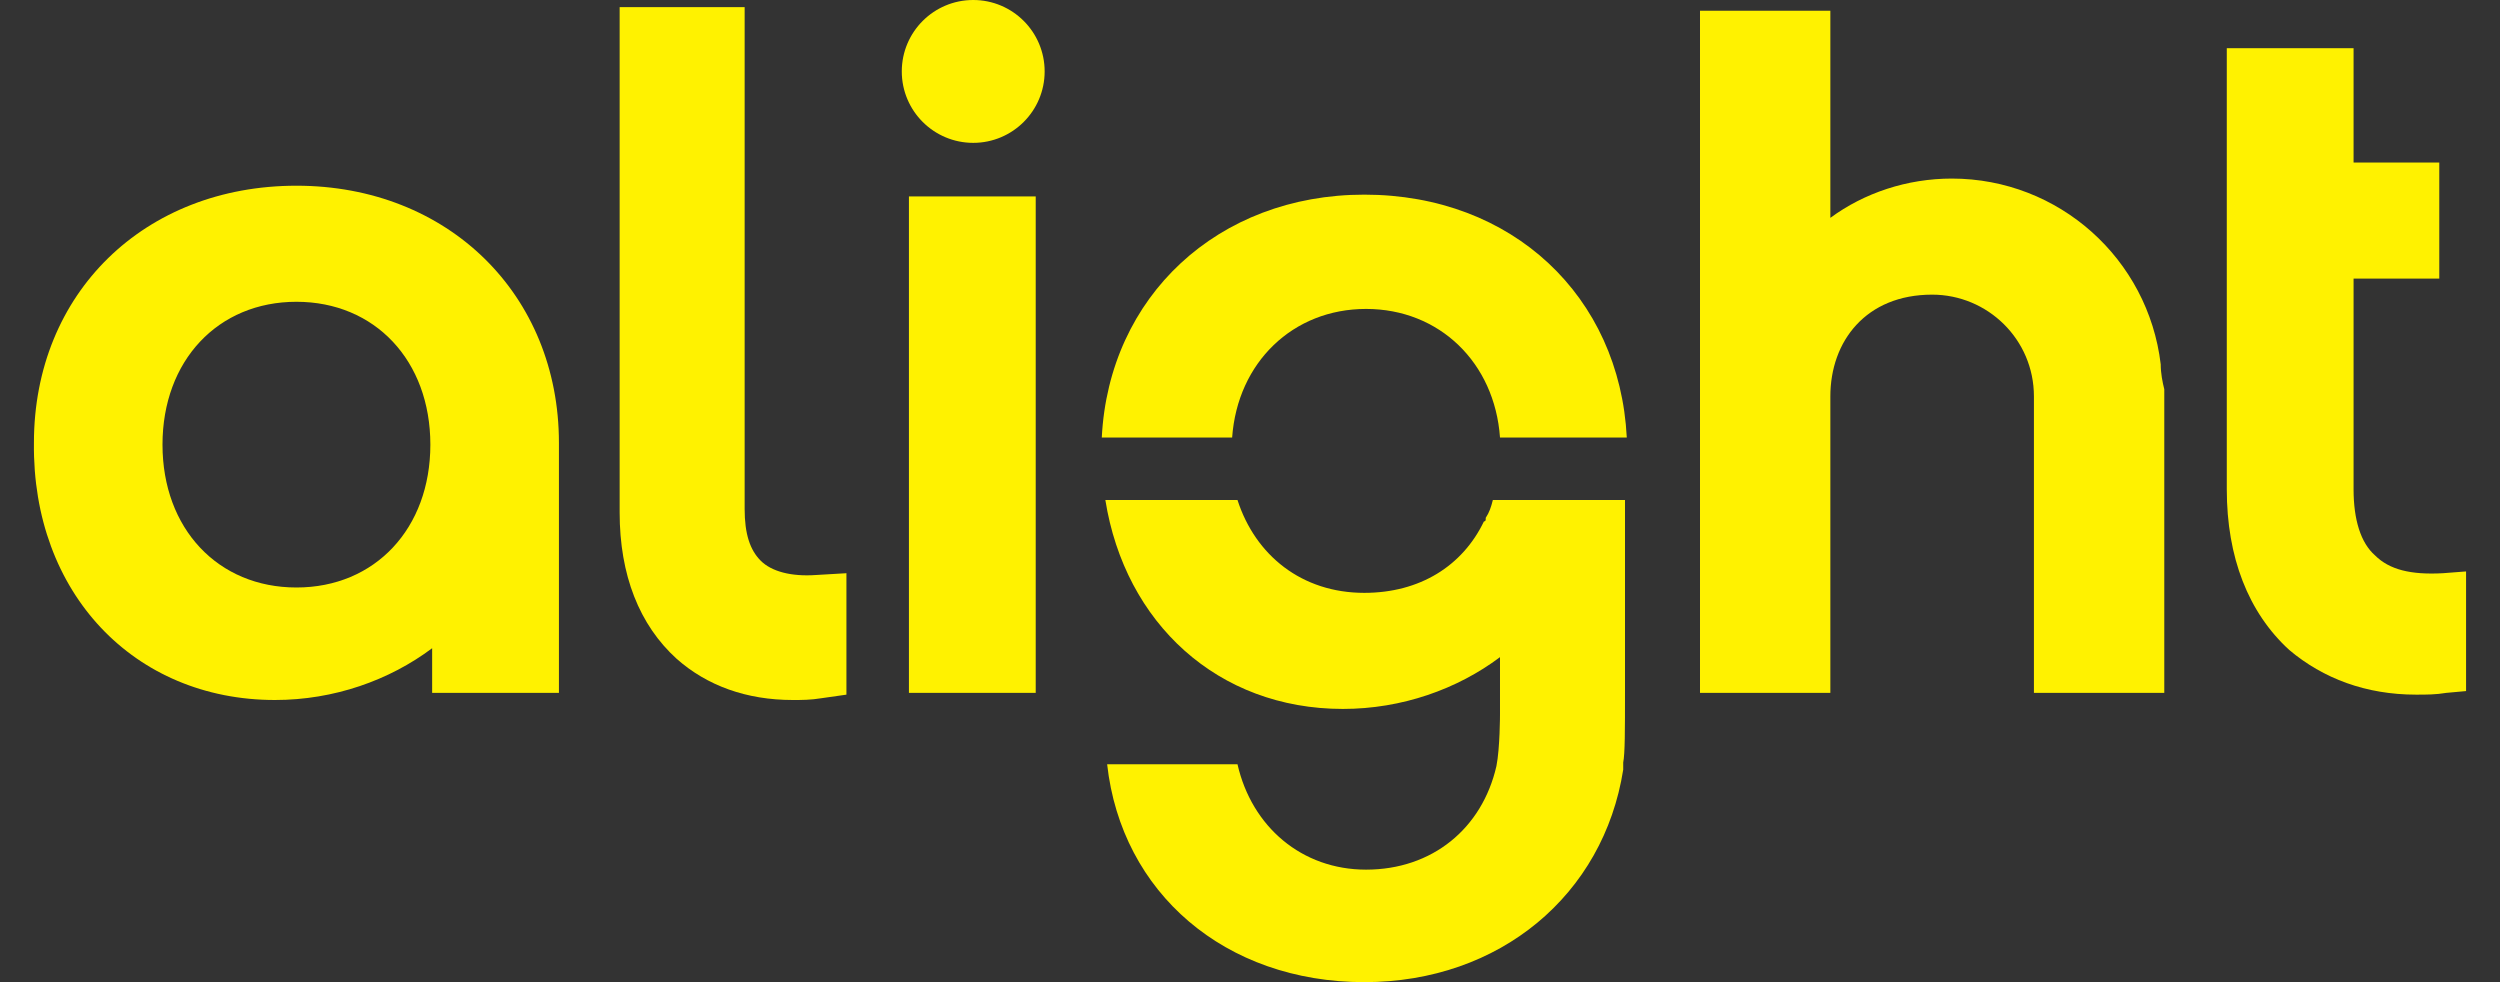 <?xml version="1.0" encoding="utf-8"?>
<!-- Generator: Adobe Illustrator 21.1.0, SVG Export Plug-In . SVG Version: 6.00 Build 0)  -->
<svg version="1.0" id="Layer_1" xmlns="http://www.w3.org/2000/svg" xmlns:xlink="http://www.w3.org/1999/xlink" x="0px" y="0px"
	 viewBox="0 0 140 55" enable-background="new 0 0 140 55" xml:space="preserve">
<rect x="0" y="0" width="140" height="55" fill="#333333" stroke="none"/>
<g>
	<g>
		<circle fill="#FFF200" cx="54.5" cy="4" r="4"/>
		<path fill="#FFF200" d="M15.4,39.2c3.3,0,6.4-1.1,8.8-2.9v2.5h7.1V24.8c0-8.3-6.2-14.4-14.7-14.4c-8.5,0-14.7,6-14.7,14.4
			C1.8,33.2,7.5,39.2,15.4,39.2z M16.6,16.9c4.4,0,7.5,3.3,7.5,8c0,4.7-3.1,8-7.5,8c-4.4,0-7.5-3.3-7.5-8
			C9.1,20.2,12.2,16.9,16.6,16.9z"/>
		<rect x="50.9" y="11" fill="#FFF200" width="7.1" height="27.8"/>
		<path fill="#FFF200" d="M76.5,17.3c4.1,0,7.2,3,7.5,7.2h7.1c-0.4-7.9-6.4-13.6-14.7-13.6c-8.2,0-14.3,5.7-14.7,13.6H69
			C69.3,20.3,72.4,17.3,76.5,17.3z"/>
		<path fill="#FFF200" d="M83.6,28c-0.1,0.4-0.2,0.7-0.4,1c0,0,0,0.1,0,0.1c0,0,0,0.1-0.1,0.1c-1.2,2.5-3.6,4-6.7,4
			c-3.5,0-6.1-2.1-7.1-5.2h0h-7.4h0c1.1,6.9,6.3,11.7,13.3,11.7c3.3,0,6.4-1.1,8.8-2.9v2v0.5v0.7c0,0,0,1.9-0.2,2.9
			c-0.8,3.5-3.6,5.8-7.3,5.8c-3.6,0-6.4-2.4-7.2-5.9h-7.3C62.8,50,68.6,55,76.4,55c7.6,0,13.4-4.9,14.5-11.9h0c0,0,0-0.1,0-0.2
			c0-0.1,0-0.1,0-0.2h0c0.1-0.5,0.1-1.8,0.1-4l0,0.4v0V28H83.6L83.6,28z"/>
		<path fill="#FFF200" d="M136.8,32.1c-1.8,0.1-3-0.2-3.8-1c-0.8-0.7-1.2-2-1.2-3.7V15.6h4.8V9.1h-4.8V2.7h-7.1v24.7
			c0,3.8,1.2,6.9,3.5,9c1.9,1.6,4.3,2.5,7.1,2.5c0.6,0,1.1,0,1.7-0.1l1.1-0.1V32L136.8,32.1z"/>
		<path fill="#FFF200" d="M45.7,32.2c-1.4,0.1-2.5-0.2-3.1-0.8c-0.6-0.6-0.9-1.5-0.9-2.9V0.4h-7v28.3c0,3.5,1.1,6.3,3.2,8.2
			c1.7,1.5,3.9,2.3,6.5,2.3c0.5,0,1,0,1.6-0.1l1.4-0.2v-6.8L45.7,32.2z"/>
		<path fill="#FFF200" d="M121,20.4c-0.7-5.9-5.7-10.4-11.7-10.4c-2.5,0-4.9,0.8-6.8,2.2V0.6h-0.2h-7.1v0.1v38.1h7.3V22.2
			c0-3.1,2-5.7,5.7-5.7c3.1,0,5.7,2.5,5.7,5.7l0,16.6h7h0.3V21.8C121.1,21.4,121,20.9,121,20.4z"/>
	</g>
</g>
</svg>
